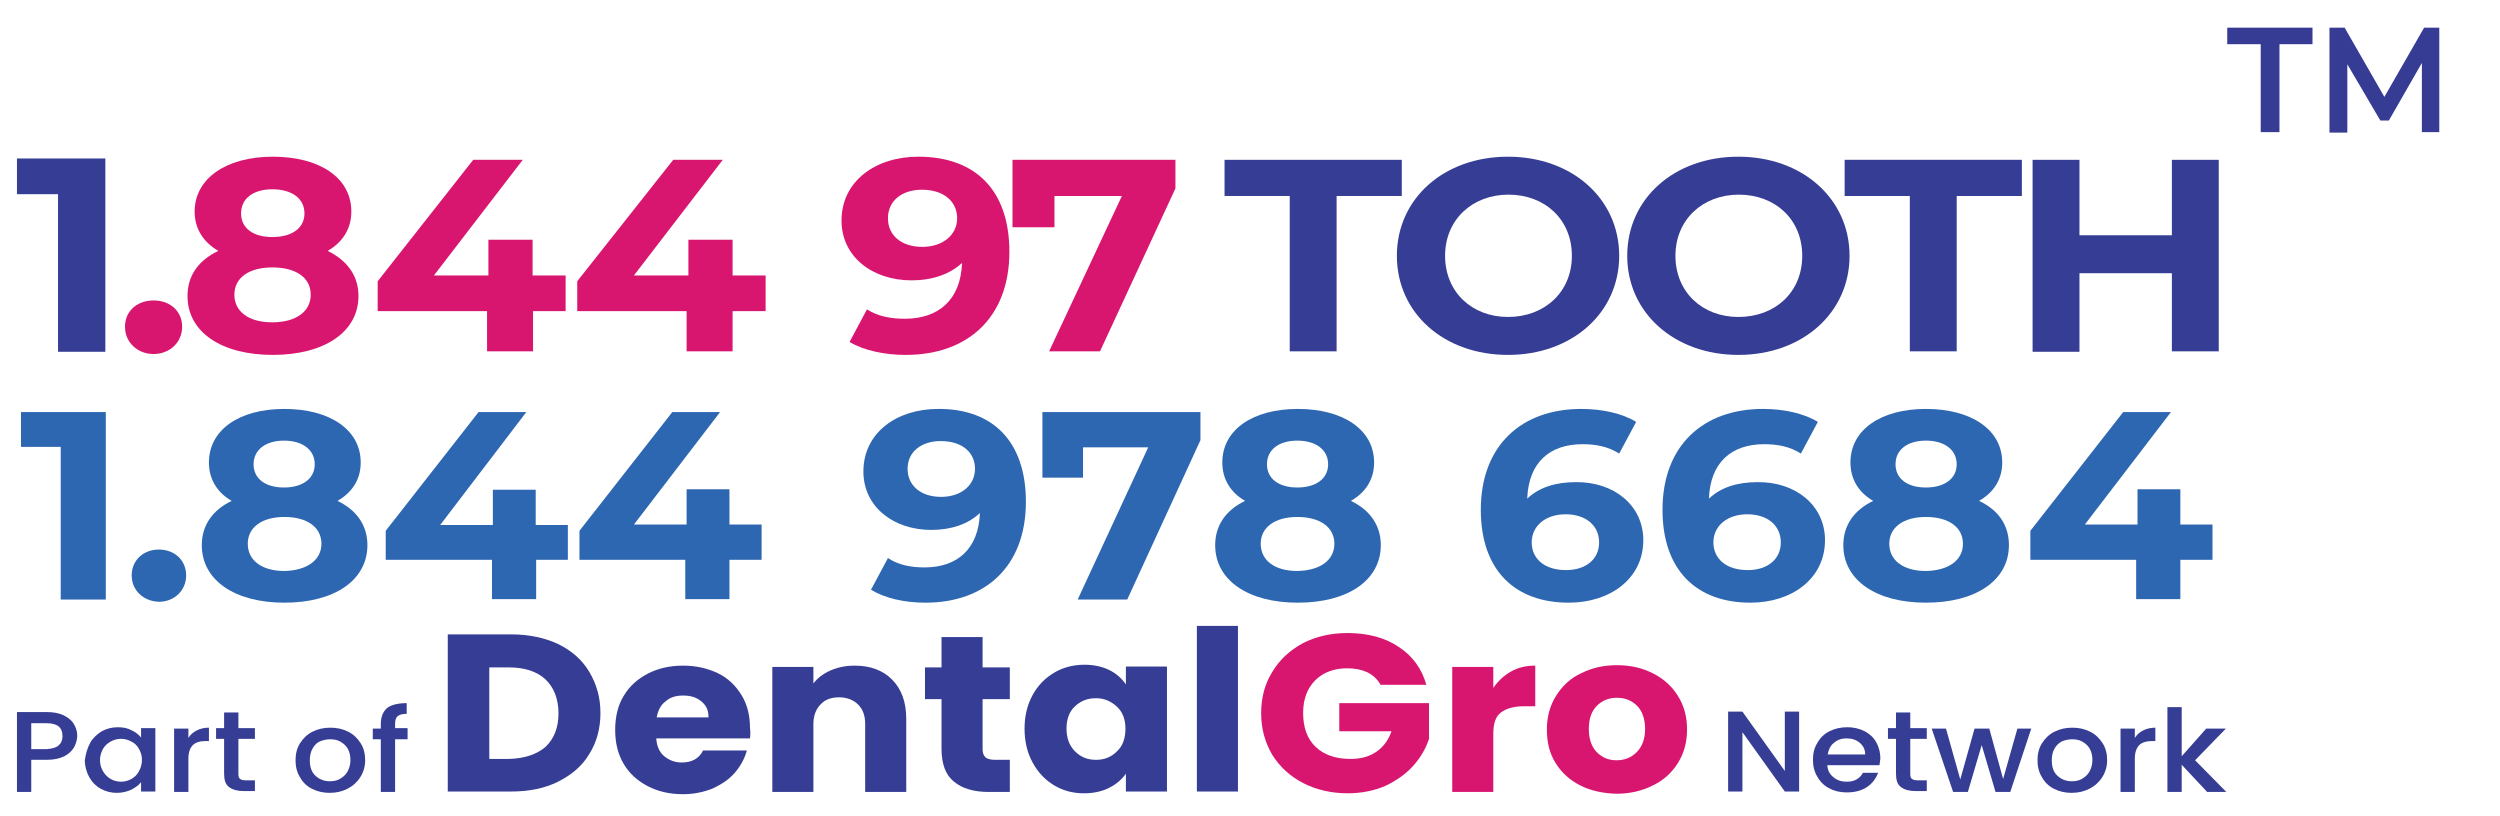 <?xml version="1.0" encoding="utf-8"?>
<!-- Generator: Adobe Illustrator 28.0.0, SVG Export Plug-In . SVG Version: 6.00 Build 0)  -->
<svg version="1.1" id="Layer_1" xmlns="http://www.w3.org/2000/svg" xmlns:xlink="http://www.w3.org/1999/xlink" x="0px" y="0px"
	 viewBox="0 0 560 182.8" style="enable-background:new 0 0 560 182.8;" xml:space="preserve">
<g>
	<g>
		<g>
			<path style="fill:#363D94;" d="M125.1,144.3c3,1.5,5.3,3.5,6.9,6.2c1.6,2.7,2.5,5.7,2.5,9.2c0,3.4-0.8,6.5-2.5,9.2
				c-1.6,2.7-4,4.7-7,6.2c-3,1.5-6.5,2.2-10.5,2.2h-14.2v-35.2h14.2C118.6,142.1,122.1,142.9,125.1,144.3z M122.2,167.3
				c1.9-1.8,2.9-4.3,2.9-7.5c0-3.2-1-5.8-2.9-7.6c-1.9-1.8-4.7-2.7-8.2-2.7h-4.4v20.5h4.4C117.5,169.9,120.2,169,122.2,167.3z"/>
			<path style="fill:#363D94;" d="M168,165.4H147c0.1,1.7,0.7,3.1,1.8,4c1.1,0.9,2.4,1.4,3.9,1.4c2.3,0,3.9-0.9,4.8-2.7h9.8
				c-0.5,1.8-1.4,3.5-2.7,5c-1.3,1.5-3,2.6-4.9,3.5c-2,0.8-4.2,1.3-6.7,1.3c-3,0-5.6-0.6-7.9-1.8c-2.3-1.2-4.1-2.8-5.4-5
				c-1.3-2.2-1.9-4.7-1.9-7.6c0-2.9,0.6-5.5,1.9-7.6c1.3-2.2,3.1-3.8,5.4-5c2.3-1.2,5-1.8,7.9-1.8c2.9,0,5.5,0.6,7.8,1.7
				c2.3,1.1,4,2.8,5.3,4.9c1.3,2.1,1.9,4.6,1.9,7.4C168.1,163.7,168.1,164.5,168,165.4z M158.7,160.6c0-1.5-0.5-2.6-1.6-3.5
				c-1.1-0.9-2.4-1.3-4.1-1.3c-1.6,0-2.9,0.4-3.9,1.3c-1.1,0.8-1.7,2-2,3.6H158.7z"/>
			<path style="fill:#363D94;" d="M199.8,152.2c2.1,2.1,3.2,5,3.2,8.8v16.4h-9.2v-15.2c0-1.9-0.5-3.3-1.6-4.4c-1-1-2.5-1.6-4.2-1.6
				c-1.8,0-3.2,0.5-4.2,1.6c-1,1-1.6,2.5-1.6,4.4v15.2H173v-28h9.2v3.7c0.9-1.2,2.2-2.2,3.8-2.9c1.6-0.7,3.4-1.1,5.4-1.1
				C194.9,149.1,197.7,150.1,199.8,152.2z"/>
			<path style="fill:#363D94;" d="M226.2,170.1v7.3h-4.7c-3.4,0-6-0.8-7.8-2.3c-1.9-1.5-2.8-4-2.8-7.4v-11.1h-3.7v-7.1h3.7v-6.8h9.2
				v6.8h6.1v7.1h-6.1v11.2c0,0.8,0.2,1.4,0.6,1.8c0.4,0.4,1.2,0.6,2.2,0.6H226.2z"/>
			<path style="fill:#363D94;" d="M231.3,155.7c1.2-2.2,2.8-3.8,4.8-5c2-1.2,4.3-1.8,6.8-1.8c2.1,0,4,0.4,5.6,1.2
				c1.6,0.8,2.8,1.9,3.7,3.2v-4h9.2v28h-9.2v-4c-0.9,1.3-2.2,2.4-3.8,3.2c-1.6,0.8-3.5,1.2-5.6,1.2c-2.5,0-4.7-0.6-6.7-1.8
				c-2-1.2-3.6-2.9-4.8-5.1c-1.2-2.2-1.8-4.7-1.8-7.6C229.5,160.4,230.1,157.9,231.3,155.7z M250.2,158.3c-1.3-1.2-2.8-1.9-4.7-1.9
				s-3.4,0.6-4.7,1.8c-1.3,1.2-1.9,2.9-1.9,5c0,2.1,0.6,3.8,1.9,5.1c1.3,1.3,2.8,1.9,4.7,1.9s3.4-0.6,4.7-1.9
				c1.3-1.2,1.9-2.9,1.9-5.1C252.1,161.2,251.5,159.5,250.2,158.3z"/>
			<path style="fill:#363D94;" d="M277.3,140.2v37.1h-9.2v-37.1H277.3z"/>
			<path style="fill:#D9166F;" d="M309.2,153.3c-0.7-1.2-1.7-2.1-2.9-2.7c-1.3-0.6-2.8-0.9-4.5-0.9c-3,0-5.4,0.9-7.2,2.7
				c-1.8,1.8-2.7,4.3-2.7,7.3c0,3.2,0.9,5.8,2.8,7.6c1.9,1.8,4.5,2.7,7.8,2.7c2.3,0,4.2-0.5,5.8-1.6c1.6-1.1,2.7-2.6,3.4-4.6H300
				v-6.3h20.1v8c-0.7,2.1-1.8,4.1-3.5,6c-1.6,1.8-3.7,3.3-6.2,4.5c-2.5,1.1-5.4,1.7-8.5,1.7c-3.7,0-7.1-0.8-10-2.3
				c-2.9-1.5-5.2-3.6-6.9-6.3c-1.6-2.7-2.5-5.8-2.5-9.3c0-3.5,0.8-6.6,2.5-9.3c1.6-2.7,3.9-4.8,6.8-6.4c2.9-1.5,6.3-2.3,10-2.3
				c4.5,0,8.4,1,11.5,3.1c3.1,2,5.2,4.9,6.2,8.5H309.2z"/>
			<path style="fill:#D9166F;" d="M338.5,150.4c1.6-0.9,3.4-1.3,5.4-1.3v9.1h-2.5c-2.3,0-4,0.5-5.2,1.4c-1.2,0.9-1.7,2.5-1.7,4.8v13
				h-9.2v-28h9.2v4.7C335.6,152.5,336.9,151.3,338.5,150.4z"/>
			<path style="fill:#D9166F;" d="M354.1,176c-2.4-1.2-4.2-2.8-5.6-5c-1.4-2.2-2-4.7-2-7.6c0-2.9,0.7-5.4,2.1-7.6
				c1.4-2.2,3.2-3.9,5.6-5c2.4-1.2,5-1.8,8-1.8c3,0,5.6,0.6,8,1.8c2.4,1.2,4.3,2.9,5.6,5c1.4,2.2,2.1,4.7,2.1,7.6
				c0,2.9-0.7,5.4-2.1,7.6c-1.4,2.2-3.3,3.9-5.7,5c-2.4,1.2-5.1,1.8-8,1.8C359.2,177.7,356.5,177.2,354.1,176z M366.6,168.5
				c1.2-1.2,1.9-2.9,1.9-5.2c0-2.2-0.6-4-1.8-5.2c-1.2-1.2-2.7-1.8-4.5-1.8c-1.8,0-3.3,0.6-4.5,1.8c-1.2,1.2-1.8,2.9-1.8,5.2
				c0,2.2,0.6,4,1.8,5.2c1.2,1.2,2.6,1.8,4.4,1.8C363.9,170.3,365.4,169.7,366.6,168.5z"/>
		</g>
	</g>
	<g>
		<path style="fill:#363D94;" d="M403,177.3h-3.2l-9.5-13.3v13.3h-3.2v-17.9h3.2l9.5,13.3v-13.3h3.2V177.3z"/>
		<path style="fill:#363D94;" d="M421,171.4h-11.7c0.1,1.1,0.5,2,1.4,2.7c0.8,0.7,1.8,1,3,1c1.7,0,2.9-0.7,3.6-2h3.4
			c-0.5,1.3-1.3,2.4-2.5,3.2c-1.2,0.8-2.7,1.2-4.5,1.2c-1.5,0-2.8-0.3-3.9-0.9c-1.2-0.6-2.1-1.5-2.7-2.6c-0.7-1.1-1-2.4-1-3.8
			c0-1.5,0.3-2.7,1-3.8c0.6-1.1,1.5-2,2.7-2.6c1.2-0.6,2.5-0.9,4-0.9c1.4,0,2.7,0.3,3.9,0.9c1.1,0.6,2,1.4,2.6,2.5
			c0.6,1.1,0.9,2.3,0.9,3.6C421.1,170.5,421.1,170.9,421,171.4z M417.8,169c0-1.1-0.4-1.9-1.2-2.6c-0.8-0.7-1.8-1-3-1
			c-1.1,0-2,0.3-2.8,1c-0.8,0.6-1.2,1.5-1.4,2.6H417.8z"/>
		<path style="fill:#363D94;" d="M427.9,165.6v7.8c0,0.5,0.1,0.9,0.4,1.1c0.3,0.2,0.7,0.3,1.4,0.3h1.9v2.4h-2.5
			c-1.4,0-2.5-0.3-3.3-0.9c-0.8-0.6-1.1-1.6-1.1-3v-7.8h-1.8v-2.4h1.8v-3.5h3.2v3.5h3.7v2.4H427.9z"/>
		<path style="fill:#363D94;" d="M455,163.2l-4.7,14.2H447l-3.1-10.5l-3.1,10.5h-3.3l-4.8-14.2h3.2l3.2,11.4l3.2-11.4h3.3l3.1,11.3
			l3.2-11.3H455z"/>
		<path style="fill:#363D94;" d="M460.1,176.7c-1.2-0.6-2.1-1.5-2.7-2.6c-0.7-1.1-1-2.4-1-3.8c0-1.4,0.3-2.7,1-3.8
			c0.7-1.1,1.6-2,2.8-2.6c1.2-0.6,2.5-0.9,4-0.9c1.5,0,2.8,0.3,4,0.9c1.2,0.6,2.1,1.5,2.8,2.6c0.7,1.1,1,2.4,1,3.8
			c0,1.4-0.4,2.7-1.1,3.8c-0.7,1.1-1.7,2-2.9,2.6c-1.2,0.6-2.5,0.9-4,0.9C462.6,177.6,461.3,177.3,460.1,176.7z M466.3,174.5
			c0.7-0.4,1.3-0.9,1.7-1.6c0.4-0.7,0.7-1.6,0.7-2.6c0-1-0.2-1.9-0.6-2.6c-0.4-0.7-1-1.2-1.7-1.6c-0.7-0.4-1.5-0.5-2.3-0.5
			c-0.8,0-1.6,0.2-2.3,0.5c-0.7,0.4-1.2,0.9-1.6,1.6c-0.4,0.7-0.6,1.6-0.6,2.6c0,1.5,0.4,2.7,1.3,3.5s1.9,1.2,3.2,1.2
			C464.8,175,465.6,174.9,466.3,174.5z"/>
		<path style="fill:#363D94;" d="M480.1,163.6c0.8-0.4,1.7-0.6,2.7-0.6v3H482c-1.2,0-2.2,0.3-2.8,0.9c-0.6,0.6-1,1.6-1,3v7.5h-3.2
			v-14.2h3.2v2.1C478.7,164.5,479.3,164,480.1,163.6z"/>
		<path style="fill:#363D94;" d="M491.7,170.3l7,7.1h-4.3l-5.7-6.1v6.1h-3.2v-19h3.2v11l5.5-6.2h4.4L491.7,170.3z"/>
	</g>
	<g>
		<g>
			<path style="fill:#363D94;" d="M16.6,167.4c-0.5,0.8-1.2,1.5-2.2,2c-1,0.5-2.3,0.8-3.9,0.8H7v7.2H3.8v-17.9h6.6
				c1.5,0,2.7,0.2,3.8,0.7c1,0.5,1.8,1.1,2.3,1.9c0.5,0.8,0.8,1.7,0.8,2.7C17.3,165.7,17,166.6,16.6,167.4z M13.1,167
				c0.6-0.5,0.9-1.2,0.9-2.1c0-2-1.2-2.9-3.6-2.9H7v5.8h3.5C11.7,167.7,12.5,167.5,13.1,167z"/>
			<path style="fill:#363D94;" d="M20.2,166.4c0.6-1.1,1.5-1.9,2.6-2.6c1.1-0.6,2.3-0.9,3.6-0.9c1.2,0,2.2,0.2,3.1,0.7
				c0.9,0.4,1.6,1,2.1,1.6v-2.1h3.2v14.2h-3.2v-2.1c-0.5,0.7-1.3,1.2-2.2,1.7c-0.9,0.4-2,0.7-3.2,0.7c-1.3,0-2.5-0.3-3.6-0.9
				c-1.1-0.6-2-1.5-2.6-2.6c-0.6-1.1-1-2.4-1-3.8C19.2,168.8,19.6,167.5,20.2,166.4z M31.1,167.7c-0.4-0.7-1-1.3-1.7-1.6
				c-0.7-0.4-1.5-0.6-2.3-0.6c-0.8,0-1.6,0.2-2.3,0.6c-0.7,0.4-1.3,0.9-1.7,1.6c-0.4,0.7-0.7,1.6-0.7,2.5c0,1,0.2,1.8,0.7,2.6
				c0.4,0.7,1,1.3,1.7,1.7c0.7,0.4,1.5,0.6,2.3,0.6c0.8,0,1.6-0.2,2.3-0.6c0.7-0.4,1.3-0.9,1.7-1.7c0.4-0.7,0.7-1.6,0.7-2.6
				S31.5,168.4,31.1,167.7z"/>
			<path style="fill:#363D94;" d="M44.1,163.6c0.8-0.4,1.7-0.6,2.7-0.6v3H46c-1.2,0-2.2,0.3-2.8,0.9c-0.6,0.6-1,1.6-1,3v7.5h-3.2
				v-14.2h3.2v2.1C42.7,164.5,43.3,164,44.1,163.6z"/>
			<path style="fill:#363D94;" d="M53.4,165.6v7.8c0,0.5,0.1,0.9,0.4,1.1c0.3,0.2,0.7,0.3,1.4,0.3h1.9v2.4h-2.5
				c-1.4,0-2.5-0.3-3.3-0.9c-0.8-0.6-1.1-1.6-1.1-3v-7.8h-1.8v-2.4h1.8v-3.5h3.2v3.5h3.7v2.4H53.4z"/>
			<path style="fill:#363D94;" d="M69.9,176.7c-1.2-0.6-2.1-1.5-2.7-2.6c-0.7-1.1-1-2.4-1-3.8c0-1.4,0.3-2.7,1-3.8
				c0.7-1.1,1.6-2,2.8-2.6c1.2-0.6,2.5-0.9,4-0.9s2.8,0.3,4,0.9c1.2,0.6,2.1,1.5,2.8,2.6c0.7,1.1,1,2.4,1,3.8c0,1.4-0.4,2.7-1.1,3.8
				c-0.7,1.1-1.7,2-2.9,2.6c-1.2,0.6-2.5,0.9-4,0.9C72.4,177.6,71.1,177.3,69.9,176.7z M76.1,174.5c0.7-0.4,1.3-0.9,1.7-1.6
				c0.4-0.7,0.7-1.6,0.7-2.6c0-1-0.2-1.9-0.6-2.6c-0.4-0.7-1-1.2-1.7-1.6c-0.7-0.4-1.5-0.5-2.3-0.5c-0.8,0-1.6,0.2-2.3,0.5
				s-1.2,0.9-1.6,1.6c-0.4,0.7-0.6,1.6-0.6,2.6c0,1.5,0.4,2.7,1.3,3.5s1.9,1.2,3.2,1.2C74.6,175,75.4,174.9,76.1,174.5z"/>
			<path style="fill:#363D94;" d="M91.3,165.6h-2.8v11.8h-3.2v-11.8h-1.8v-2.4h1.8v-1c0-1.6,0.5-2.8,1.4-3.6
				c0.9-0.7,2.4-1.1,4.4-1.1v2.4c-1,0-1.6,0.2-2,0.5c-0.4,0.3-0.6,0.9-0.6,1.7v1h2.8V165.6z"/>
		</g>
	</g>
</g>
<g>
	<path style="fill:#363D94;" d="M23.6,35.5v43.3H13V43.5H3.8v-8H23.6z"/>
	<path style="fill:#D9166F;" d="M28,73.2c0-3.6,2.8-5.9,6.4-5.9s6.4,2.3,6.4,5.9c0,3.5-2.8,6.1-6.4,6.1S28,76.7,28,73.2z"/>
	<path style="fill:#D9166F;" d="M80.3,66.3c0,8.1-7.7,13.2-19.2,13.2c-11.5,0-19.1-5.1-19.1-13.2c0-4.6,2.5-8,6.9-10.1
		c-3.4-2-5.3-5-5.3-8.8c0-7.5,7.2-12.3,17.5-12.3c10.5,0,17.6,4.7,17.6,12.3c0,3.9-2,6.9-5.3,8.8C77.7,58.3,80.3,61.7,80.3,66.3z
		 M69.6,66c0-3.8-3.3-6.1-8.6-6.1c-5.2,0-8.5,2.3-8.5,6.1c0,3.8,3.2,6.2,8.5,6.2C66.3,72.2,69.6,69.8,69.6,66z M54,47.8
		c0,3.3,2.7,5.3,7,5.3c4.4,0,7.2-2,7.2-5.3c0-3.4-2.9-5.4-7.2-5.4C56.8,42.4,54,44.4,54,47.8z"/>
	<path style="fill:#D9166F;" d="M126.8,69.7h-7.4v9h-10.3v-9H84.6v-6.7L106,35.8h11.1L97.2,61.7h12.2v-8h9.9v8h7.4V69.7z"/>
	<path style="fill:#D9166F;" d="M171.5,69.7h-7.4v9h-10.3v-9h-24.5v-6.7l21.5-27.2h11.1L142,61.7h12.2v-8h9.9v8h7.4V69.7z"/>
	<path style="fill:#D9166F;" d="M226.1,56.4c0,14.8-9.4,23.1-23.2,23.1c-4.8,0-9.4-1-12.6-2.9l3.9-7.3c2.5,1.6,5.4,2.1,8.5,2.1
		c7.5,0,12.5-4.2,12.8-12.5c-2.7,2.5-6.6,3.9-11.3,3.9c-8.8,0-15.7-5.3-15.7-13.4c0-8.8,7.6-14.3,17.2-14.3
		C218.4,35.1,226.1,42.5,226.1,56.4z M214.4,48.9c0-3.7-2.9-6.4-7.9-6.4c-4.5,0-7.6,2.5-7.6,6.4s3.1,6.4,7.7,6.4
		C211.2,55.3,214.4,52.6,214.4,48.9z"/>
	<path style="fill:#D9166F;" d="M263.3,35.8v6.4l-16.9,36.5H235l16.3-34.8h-15.1v7h-9.4V35.8H263.3z"/>
	<path style="fill:#363D94;" d="M288.9,43.9h-14.6v-8.1H314v8.1h-14.6v34.8h-10.5V43.9z"/>
	<path style="fill:#363D94;" d="M312.9,57.3c0-12.8,10.5-22.2,24.9-22.2c14.3,0,24.9,9.4,24.9,22.2s-10.6,22.2-24.9,22.2
		C323.4,79.5,312.9,70.1,312.9,57.3z M352.1,57.3c0-8.2-6.1-13.7-14.2-13.7c-8.1,0-14.2,5.6-14.2,13.7S329.7,71,337.8,71
		C345.9,71,352.1,65.5,352.1,57.3z"/>
	<path style="fill:#363D94;" d="M364.5,57.3c0-12.8,10.5-22.2,24.9-22.2c14.3,0,24.9,9.4,24.9,22.2s-10.6,22.2-24.9,22.2
		C375.1,79.5,364.5,70.1,364.5,57.3z M403.7,57.3c0-8.2-6.1-13.7-14.2-13.7c-8.1,0-14.2,5.6-14.2,13.7S381.3,71,389.4,71
		C397.6,71,403.7,65.5,403.7,57.3z"/>
	<path style="fill:#363D94;" d="M427.8,43.9h-14.6v-8.1h39.7v8.1h-14.6v34.8h-10.5V43.9z"/>
	<path style="fill:#363D94;" d="M497,35.8v42.9h-10.5V61.2h-20.7v17.6h-10.5V35.8h10.5v16.9h20.7V35.8H497z"/>
</g>
<g>
	<path style="fill:#2E67B1;" d="M23.7,92.3v42H13.6v-34.2H4.7v-7.8H23.7z"/>
	<path style="fill:#2E67B1;" d="M29.5,128.9c0-3.5,2.7-5.8,6.1-5.8c3.4,0,6.1,2.3,6.1,5.8c0,3.4-2.7,5.9-6.1,5.9
		C32.2,134.7,29.5,132.3,29.5,128.9z"/>
	<path style="fill:#2E67B1;" d="M82.3,122.1c0,7.9-7.4,12.9-18.6,12.9c-11.1,0-18.5-5-18.5-12.9c0-4.5,2.5-7.9,6.7-9.9
		c-3.3-1.9-5.1-4.9-5.1-8.6c0-7.4,6.9-12,16.9-12c10.1,0,17.1,4.6,17.1,12c0,3.8-1.9,6.7-5.2,8.6C79.8,114.2,82.3,117.6,82.3,122.1z
		 M72,121.8c0-3.7-3.2-6-8.3-6c-5,0-8.2,2.3-8.2,6s3.1,6.1,8.2,6.1C68.7,127.8,72,125.5,72,121.8z M56.8,104c0,3.2,2.6,5.2,6.8,5.2
		c4.2,0,6.9-2,6.9-5.2c0-3.3-2.8-5.3-6.9-5.3C59.6,98.7,56.8,100.7,56.8,104z"/>
	<path style="fill:#2E67B1;" d="M127.3,125.4h-7.2v8.8h-9.9v-8.8H86.4v-6.5l20.8-26.6h10.7l-19.3,25.3h11.8v-7.9h9.6v7.9h7.2V125.4z
		"/>
	<path style="fill:#2E67B1;" d="M170.6,125.4h-7.2v8.8h-9.9v-8.8h-23.7v-6.5l20.8-26.6h10.7L142,117.5h11.8v-7.9h9.6v7.9h7.2V125.4z
		"/>
	<path style="fill:#2E67B1;" d="M229.8,112.4c0,14.5-9.1,22.6-22.5,22.6c-4.7,0-9.1-1-12.2-2.9l3.8-7.1c2.4,1.6,5.2,2.1,8.2,2.1
		c7.3,0,12.1-4.1,12.4-12.2c-2.6,2.5-6.4,3.8-10.9,3.8c-8.5,0-15.2-5.2-15.2-13.1c0-8.6,7.4-14,16.7-14
		C222.3,91.5,229.8,98.8,229.8,112.4z M218.4,105c0-3.6-2.8-6.2-7.7-6.2c-4.3,0-7.4,2.4-7.4,6.2s3,6.3,7.5,6.3
		C215.3,111.3,218.4,108.7,218.4,105z"/>
	<path style="fill:#2E67B1;" d="M268.9,92.3v6.3l-16.4,35.7h-11.1l15.8-34.1h-14.6v6.8h-9.1V92.3H268.9z"/>
	<path style="fill:#2E67B1;" d="M309.3,122.1c0,7.9-7.4,12.9-18.6,12.9c-11.1,0-18.5-5-18.5-12.9c0-4.5,2.5-7.9,6.7-9.9
		c-3.3-1.9-5.1-4.9-5.1-8.6c0-7.4,6.9-12,16.9-12c10.1,0,17.1,4.6,17.1,12c0,3.8-1.9,6.7-5.2,8.6
		C306.8,114.2,309.3,117.6,309.3,122.1z M298.9,121.8c0-3.7-3.2-6-8.3-6c-5,0-8.2,2.3-8.2,6s3.1,6.1,8.2,6.1
		C295.7,127.8,298.9,125.5,298.9,121.8z M283.8,104c0,3.2,2.6,5.2,6.8,5.2c4.2,0,6.9-2,6.9-5.2c0-3.3-2.8-5.3-6.9-5.3
		C286.5,98.7,283.8,100.7,283.8,104z"/>
	<path style="fill:#2E67B1;" d="M368.1,121c0,8.6-7.4,14-16.7,14c-12.1,0-19.7-7.3-19.7-20.8c0-14.5,9.2-22.6,22.5-22.6
		c4.7,0,9.2,1,12.3,2.9l-3.8,7.1c-2.5-1.6-5.3-2.1-8.2-2.1c-7.4,0-12.1,4.1-12.4,12.2c2.6-2.5,6.3-3.7,10.9-3.7
		C361.4,107.9,368.1,113.1,368.1,121z M358.2,121.5c0-3.8-3-6.3-7.5-6.3c-4.5,0-7.6,2.6-7.6,6.3c0,3.6,2.8,6.2,7.7,6.2
		C355.2,127.7,358.2,125.3,358.2,121.5z"/>
	<path style="fill:#2E67B1;" d="M408.8,121c0,8.6-7.4,14-16.7,14c-12.1,0-19.7-7.3-19.7-20.8c0-14.5,9.2-22.6,22.5-22.6
		c4.7,0,9.2,1,12.3,2.9l-3.8,7.1c-2.5-1.6-5.3-2.1-8.2-2.1c-7.4,0-12.1,4.1-12.4,12.2c2.6-2.5,6.3-3.7,10.9-3.7
		C402.1,107.9,408.8,113.1,408.8,121z M398.9,121.5c0-3.8-3-6.3-7.5-6.3c-4.5,0-7.6,2.6-7.6,6.3c0,3.6,2.8,6.2,7.7,6.2
		C395.9,127.7,398.9,125.3,398.9,121.5z"/>
	<path style="fill:#2E67B1;" d="M450,122.1c0,7.9-7.4,12.9-18.6,12.9c-11.1,0-18.5-5-18.5-12.9c0-4.5,2.5-7.9,6.7-9.9
		c-3.3-1.9-5.1-4.9-5.1-8.6c0-7.4,6.9-12,16.9-12c10.1,0,17.1,4.6,17.1,12c0,3.8-1.9,6.7-5.2,8.6C447.6,114.2,450,117.6,450,122.1z
		 M439.7,121.8c0-3.7-3.2-6-8.3-6c-5,0-8.2,2.3-8.2,6s3.1,6.1,8.2,6.1C436.5,127.8,439.7,125.5,439.7,121.8z M424.6,104
		c0,3.2,2.6,5.2,6.8,5.2c4.2,0,6.9-2,6.9-5.2c0-3.3-2.8-5.3-6.9-5.3C427.3,98.7,424.6,100.7,424.6,104z"/>
	<path style="fill:#2E67B1;" d="M495.6,125.4h-7.2v8.8h-9.9v-8.8h-23.7v-6.5l20.8-26.6h10.7L467,117.5h11.8v-7.9h9.6v7.9h7.2V125.4z
		"/>
</g>
<g>
	<path style="fill:#363B93;" d="M506.3,9.9h-7.4V6.2h19.1v3.7h-7.4v19.7h-4.2V9.9z"/>
	<path style="fill:#363B93;" d="M542.5,29.6l0-15.5L535.1,27h-1.9l-7.4-12.6v15.3h-4V6.2h3.4l8.9,15.5L543,6.2h3.4l0,23.4H542.5z"/>
</g>
</svg>
